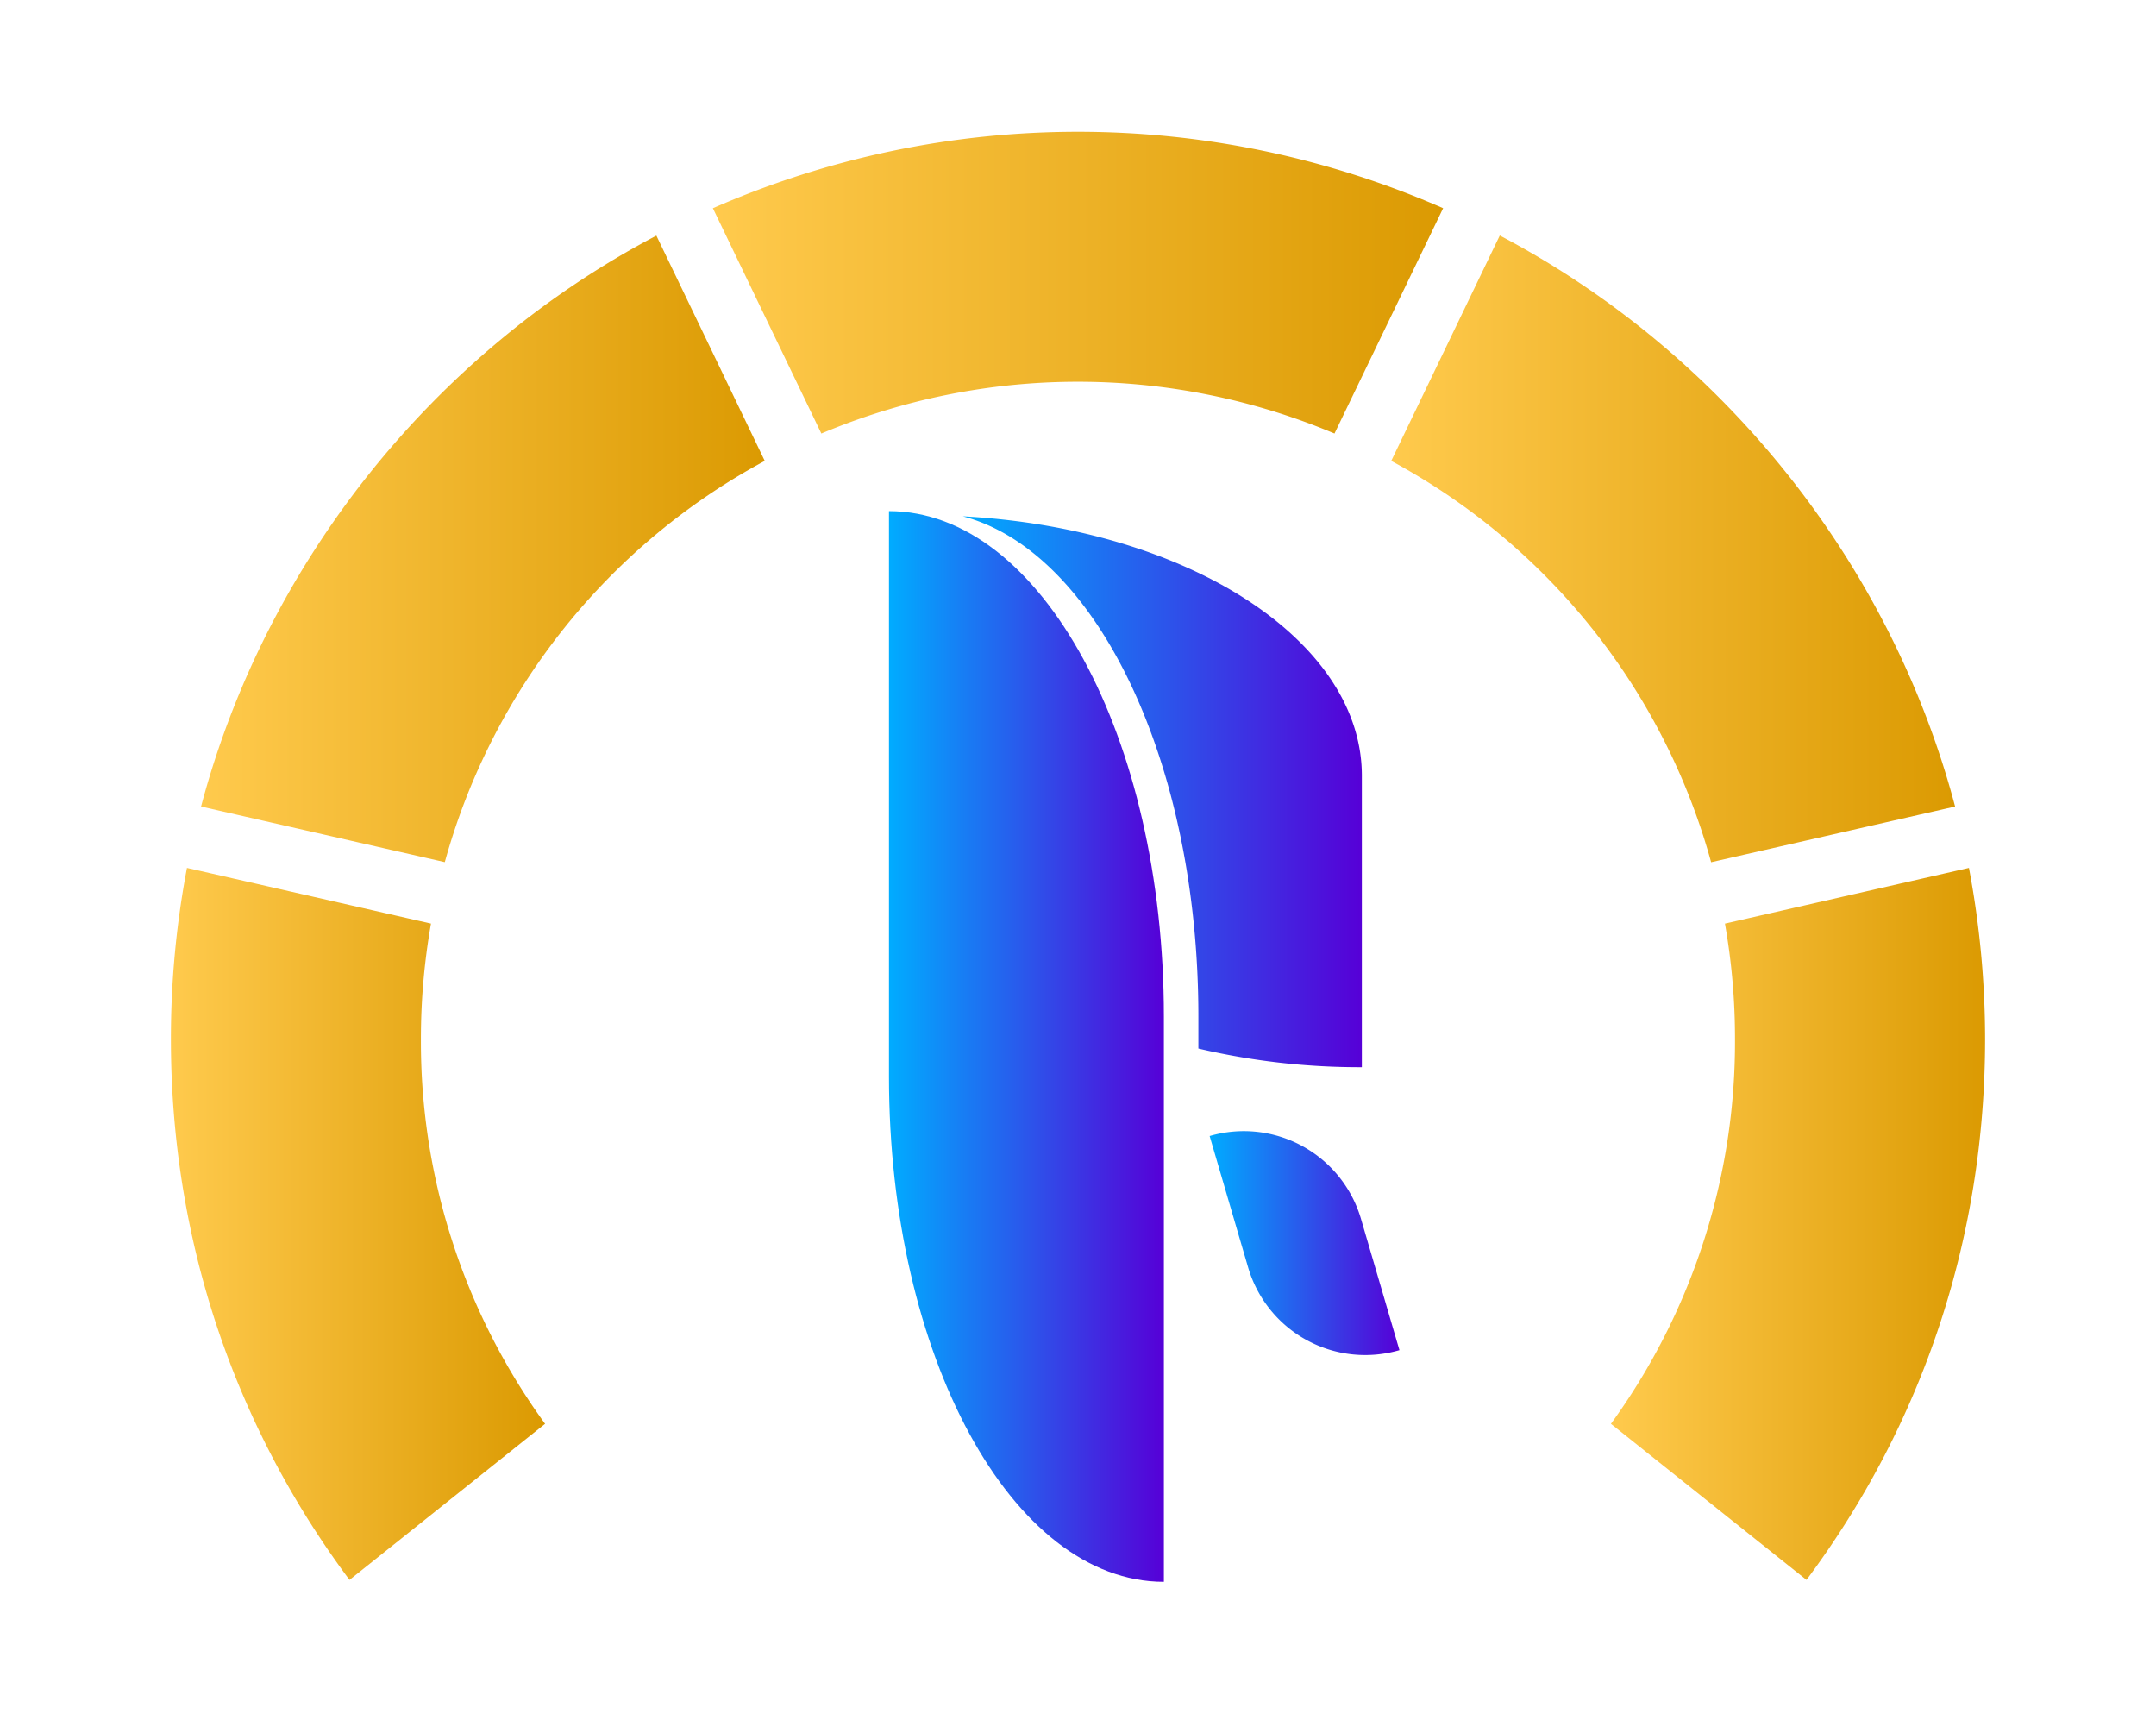 <svg xmlns="http://www.w3.org/2000/svg" xmlns:xlink="http://www.w3.org/1999/xlink" viewBox="0 0 664.82 528.27"><defs><style>.cls-1{fill:url(#linear-gradient);}.cls-2{fill:url(#linear-gradient-2);}.cls-3{fill:url(#linear-gradient-3);}.cls-4{fill:url(#linear-gradient-4);}.cls-5{fill:url(#linear-gradient-5);}.cls-6{fill:url(#linear-gradient-6);}.cls-7{fill:url(#linear-gradient-7);}.cls-8{fill:url(#linear-gradient-8);}.cls-9{fill:url(#linear-gradient-9);}.cls-10{fill:url(#linear-gradient-10);}</style><linearGradient id="linear-gradient" x1="373.03" y1="383.23" x2="431.53" y2="383.23" gradientUnits="userSpaceOnUse"><stop offset="0" stop-color="#00acff"/><stop offset="1" stop-color="#5600d7"/></linearGradient><linearGradient id="linear-gradient-2" x1="274.12" y1="322.61" x2="358.89" y2="322.61" xlink:href="#linear-gradient"/><linearGradient id="linear-gradient-3" x1="296.89" y1="244.1" x2="419.94" y2="244.1" xlink:href="#linear-gradient"/><linearGradient id="linear-gradient-4" x1="496.74" y1="377.31" x2="612.12" y2="377.31" gradientUnits="userSpaceOnUse"><stop offset="0" stop-color="#ffca4d"/><stop offset="1" stop-color="#db9a02"/></linearGradient><linearGradient id="linear-gradient-5" x1="527.63" y1="257.6" x2="599.64" y2="257.6" xlink:href="#linear-gradient-4"/><linearGradient id="linear-gradient-6" x1="429" y1="169.21" x2="602.87" y2="169.21" xlink:href="#linear-gradient-4"/><linearGradient id="linear-gradient-7" x1="219.82" y1="87.14" x2="445.01" y2="87.14" xlink:href="#linear-gradient-4"/><linearGradient id="linear-gradient-8" x1="61.95" y1="169.21" x2="235.82" y2="169.21" xlink:href="#linear-gradient-4"/><linearGradient id="linear-gradient-9" x1="52.7" y1="377.31" x2="168.08" y2="377.31" xlink:href="#linear-gradient-4"/><linearGradient id="linear-gradient-10" x1="66.83" y1="257.77" x2="137.16" y2="257.77" xlink:href="#linear-gradient-4"/></defs><g id="Artwork"><path class="cls-1" d="M431.53,416.23h0a37.64,37.64,0,0,1-46.68-25.57L373,350.22h0a37.64,37.64,0,0,1,46.68,25.57Z"/><path class="cls-2" d="M358.89,487.65h0c-46.81,0-84.77-69.73-84.77-155.74V157.57h0c46.82,0,84.77,69.73,84.77,155.75Z"/><path class="cls-3" d="M296.89,159.17C338,170,369.53,234.87,369.53,313.32v9.93A217.81,217.81,0,0,0,419.94,329h0V239.14C419.94,197.22,365.87,162.81,296.89,159.17Z"/><path class="cls-4" d="M612.12,320.3c0,60.92-19,118.38-55.07,166.76l-60.31-48.12A200.19,200.19,0,0,0,535,320.3a203.89,203.89,0,0,0-3.1-35.57l75.24-17.17A284.49,284.49,0,0,1,612.12,320.3Z"/><path class="cls-5" d="M527.63,265.78v0l72-16.43Z"/><path class="cls-6" d="M602.87,248.64l-3.23.74-72,16.43v0A201.11,201.11,0,0,0,429,142.09L462.47,72.6C531.38,108.85,583,173.59,602.87,248.64Z"/><path class="cls-7" d="M445,64.19l-33.5,69.46a204,204,0,0,0-158.23,0L219.82,64.19a280.72,280.72,0,0,1,225.19,0Z"/><path class="cls-8" d="M235.82,142.09a201.16,201.16,0,0,0-98.66,123.69v0L66.83,249.74,62,248.64c19.89-75,71.5-139.79,140.4-176Z"/><path class="cls-9" d="M168.08,438.94l-60.31,48.12C71.72,438.68,52.7,381.22,52.7,320.3a281.94,281.94,0,0,1,4.95-52.74l75.25,17.17a203.89,203.89,0,0,0-3.11,35.57A200.26,200.26,0,0,0,168.08,438.94Z"/><path class="cls-10" d="M66.83,249.74l70.33,16.07v0Z"/></g></svg>